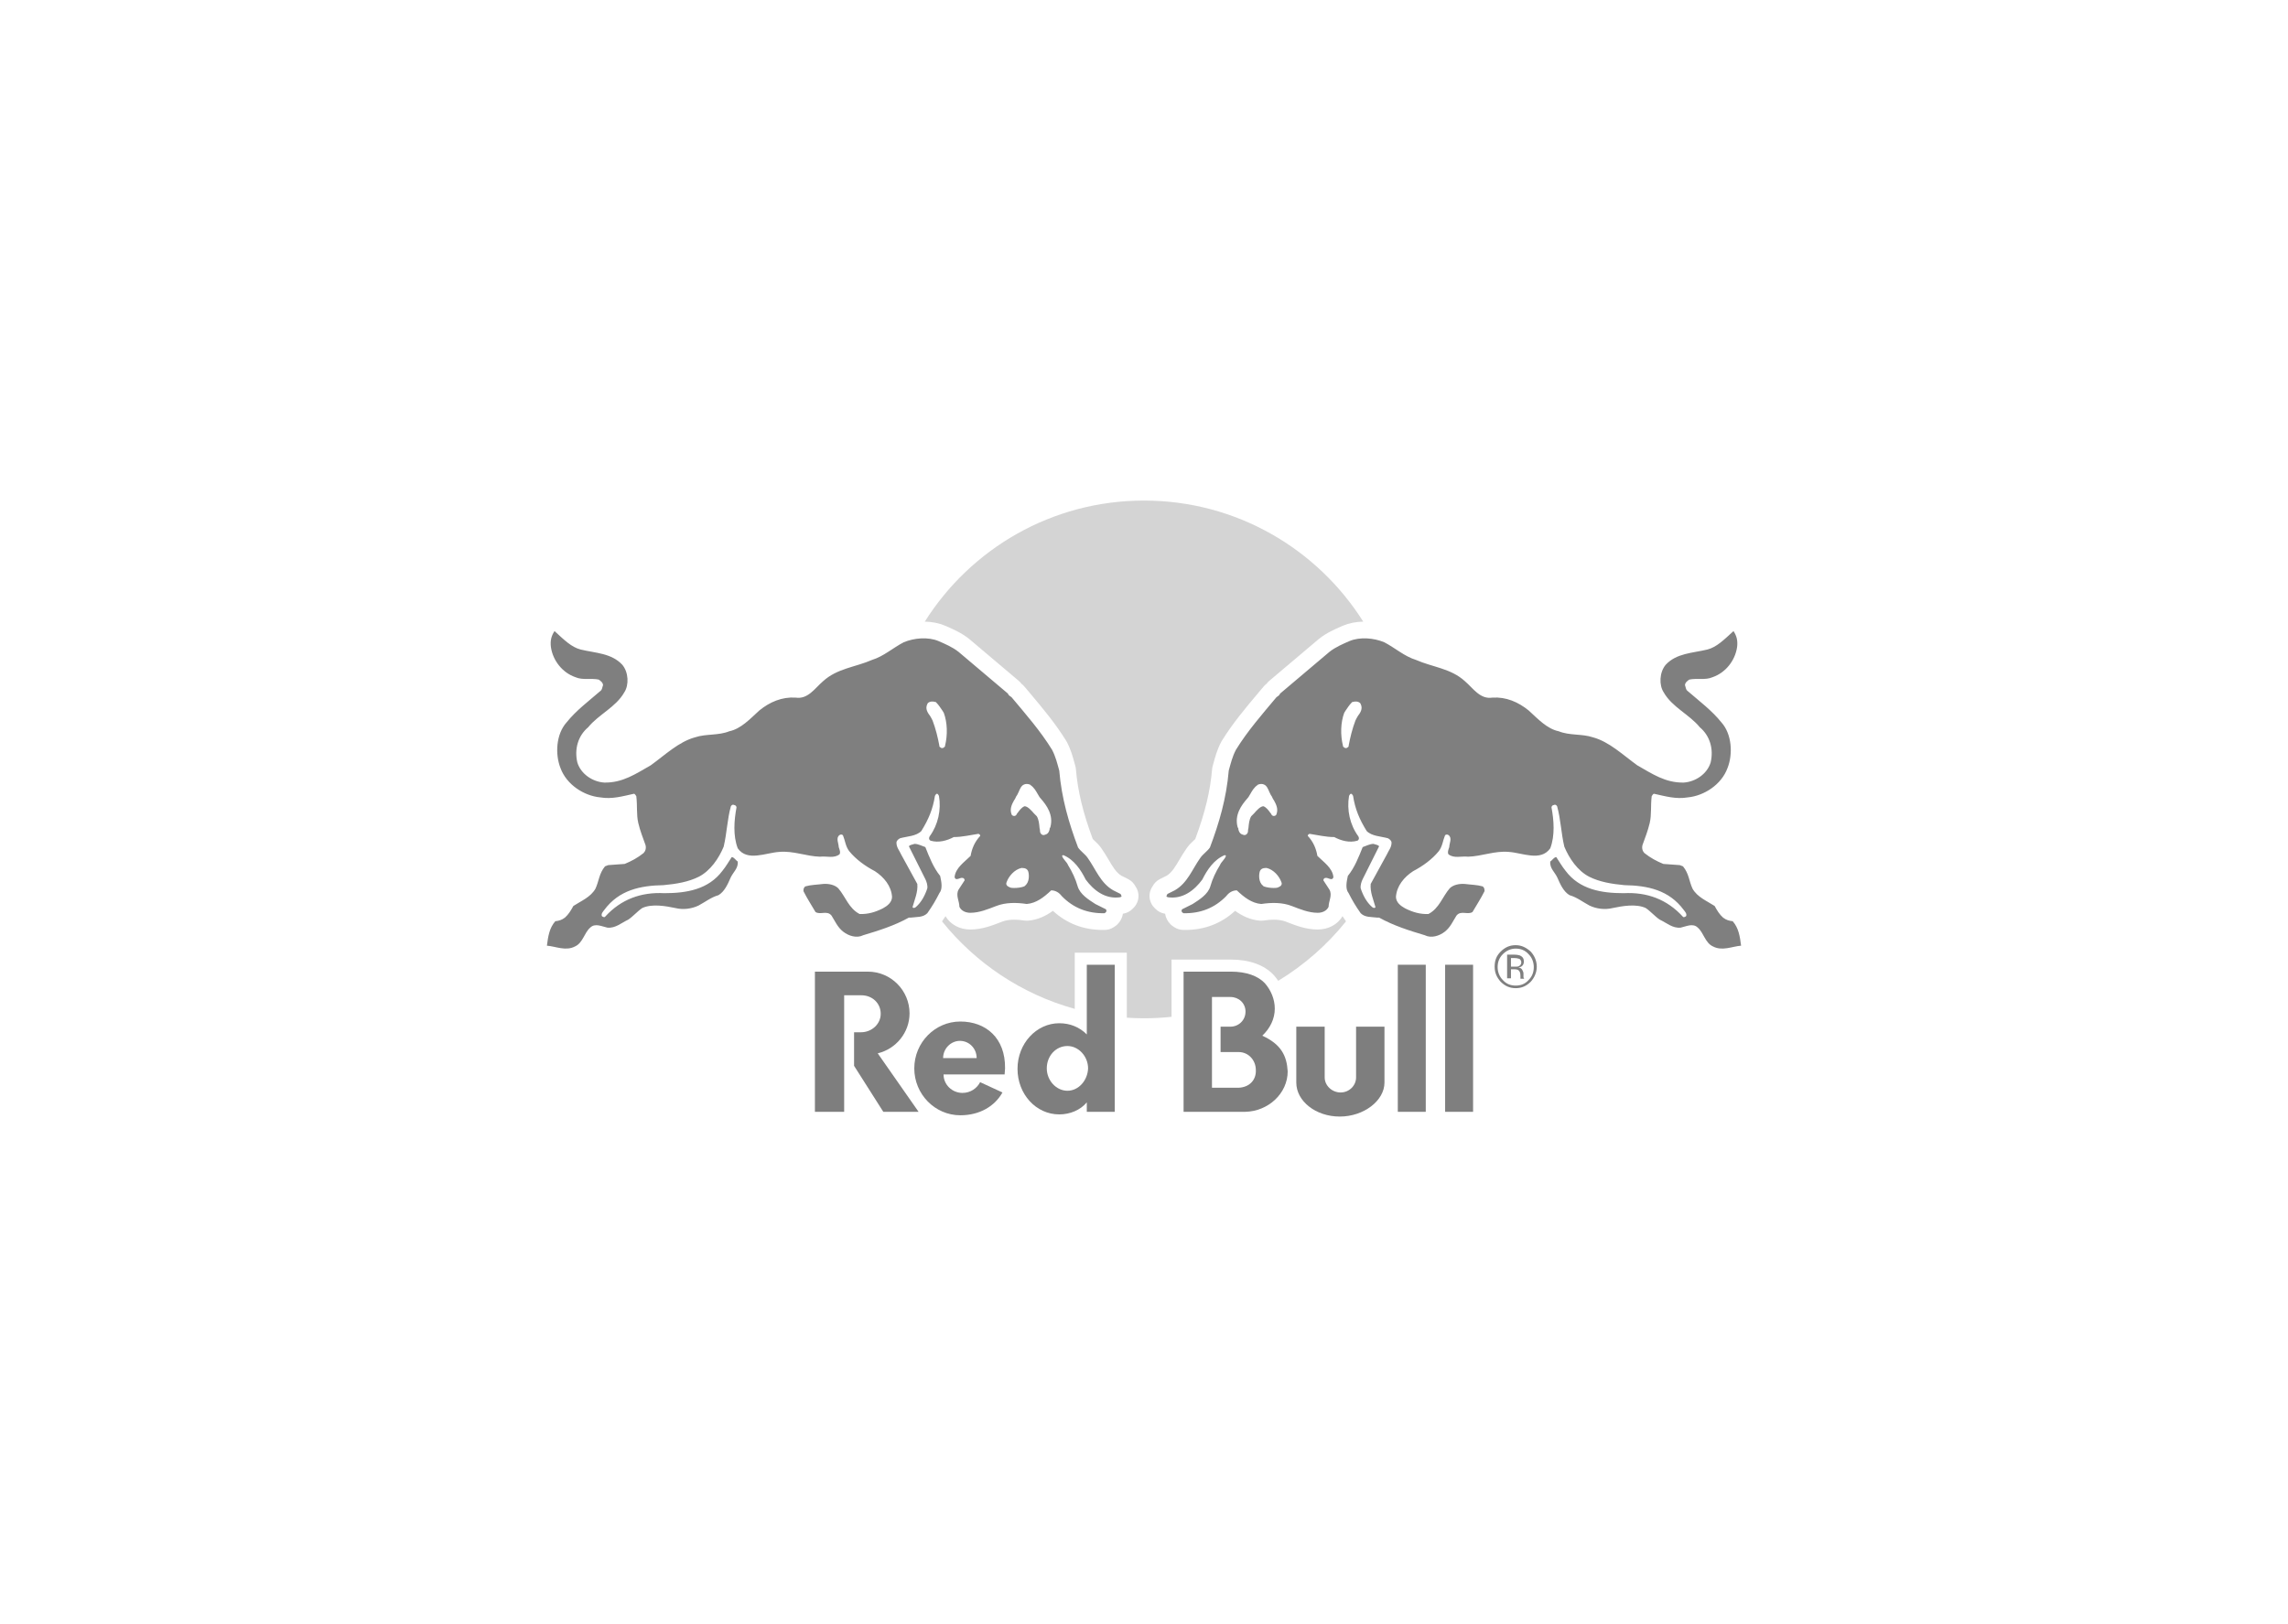 <?xml version="1.0" encoding="UTF-8" standalone="no"?><!DOCTYPE svg PUBLIC "-//W3C//DTD SVG 1.1//EN" "http://www.w3.org/Graphics/SVG/1.1/DTD/svg11.dtd"><svg width="100%" height="100%" viewBox="0 0 100 71" version="1.1" xmlns="http://www.w3.org/2000/svg" xmlns:xlink="http://www.w3.org/1999/xlink" xml:space="preserve" xmlns:serif="http://www.serif.com/" style="fill-rule:evenodd;clip-rule:evenodd;stroke-linejoin:round;stroke-miterlimit:2;"><rect id="Redbull-logo" x="0" y="0" width="100" height="70.699" style="fill:none;"/><g id="Layer-1" serif:id="Layer 1"></g><g><path d="M45.909,36.158l-0.017,0.035c-0.018,0.017 -0.018,0.035 -0.018,0.07c-0.017,0.07 -0.052,0.193 -0.193,0.228c-0.017,-0 -0.035,0.017 -0.052,0.017c-0.035,0 -0.053,0 -0.088,-0.017c-0.052,-0.035 -0.087,-0.088 -0.087,-0.158c-0,-0.035 -0,-0.07 -0.018,-0.123c-0.017,-0.193 -0.035,-0.385 -0.123,-0.525c-0.035,-0.035 -0.07,-0.071 -0.122,-0.123c-0.123,-0.14 -0.263,-0.298 -0.403,-0.315c-0.123,0.035 -0.228,0.175 -0.316,0.297c-0.017,0.018 -0.035,0.036 -0.035,0.053c-0.017,0.035 -0.035,0.053 -0.07,0.07c-0.052,0.018 -0.105,0 -0.14,-0.035l-0.017,-0.035c-0.088,-0.228 0.017,-0.438 0.105,-0.596c0.035,-0.052 0.07,-0.105 0.087,-0.157l0.018,-0.035c0.035,-0.036 0.07,-0.123 0.105,-0.193c0.053,-0.123 0.105,-0.263 0.228,-0.316c0.07,-0.035 0.157,-0.035 0.263,0l0.017,0.018c0.158,0.105 0.245,0.263 0.315,0.385c0.053,0.088 0.088,0.158 0.141,0.211c0.262,0.298 0.56,0.718 0.42,1.244m-1.121,2.575l-0.018,0.018c-0.14,0.052 -0.298,0.07 -0.438,0.07c-0.052,-0 -0.122,-0 -0.175,-0.018l-0.035,-0.017c-0.053,-0.018 -0.193,-0.088 -0.123,-0.228c0.088,-0.245 0.333,-0.543 0.649,-0.613c0.175,-0 0.262,0.052 0.298,0.175c0.035,0.14 0.052,0.456 -0.158,0.613m-3.487,-6.115l0,0.018l-0.017,0.017c-0.035,0.036 -0.07,0.053 -0.106,0.053c-0.035,0 -0.07,-0.017 -0.105,-0.053l-0.017,-0.017l-0,-0.035c-0.07,-0.368 -0.158,-0.736 -0.298,-1.104c-0.018,-0.052 -0.07,-0.123 -0.105,-0.193c-0.105,-0.14 -0.228,-0.315 -0.123,-0.525l0.018,-0.035c0.087,-0.088 0.227,-0.088 0.333,-0.053l0.017,0l0.018,0.018c0.122,0.122 0.192,0.245 0.28,0.368l0.053,0.087c0.157,0.421 0.175,0.964 0.052,1.454m7.674,6.466l-0.315,-0.158c-0.561,-0.315 -0.771,-0.929 -1.121,-1.419c-0.105,-0.158 -0.316,-0.298 -0.421,-0.456c-0.403,-1.069 -0.718,-2.137 -0.823,-3.364c-0.088,-0.315 -0.158,-0.613 -0.316,-0.911c-0.508,-0.823 -1.139,-1.542 -1.769,-2.295c-0.053,-0.035 -0.141,-0.088 -0.158,-0.158l-2.155,-1.822c-0.263,-0.21 -0.596,-0.351 -0.876,-0.473c-0.456,-0.193 -1.069,-0.14 -1.525,0.052c-0.473,0.246 -0.876,0.614 -1.384,0.771c-0.718,0.316 -1.524,0.368 -2.137,0.929c-0.368,0.315 -0.666,0.806 -1.209,0.718c-0.596,-0.035 -1.122,0.193 -1.577,0.561c-0.403,0.368 -0.806,0.806 -1.314,0.911c-0.473,0.193 -1.016,0.105 -1.49,0.263c-0.718,0.193 -1.314,0.771 -1.944,1.226c-0.649,0.368 -1.227,0.771 -2.033,0.754c-0.508,-0.035 -1.016,-0.368 -1.174,-0.876c-0.14,-0.596 0.035,-1.174 0.473,-1.542c0.456,-0.561 1.209,-0.876 1.577,-1.524c0.21,-0.316 0.193,-0.877 -0.087,-1.209c-0.473,-0.509 -1.174,-0.509 -1.823,-0.666c-0.403,-0.105 -0.718,-0.421 -1.138,-0.806c-0.141,0.21 -0.193,0.42 -0.158,0.701c0.087,0.595 0.508,1.121 1.069,1.314c0.315,0.14 0.7,0.035 1.016,0.105c0.087,0.052 0.193,0.14 0.193,0.245c-0.035,0.088 -0.035,0.193 -0.106,0.246c-0.525,0.455 -1.068,0.858 -1.489,1.384c-0.455,0.508 -0.508,1.384 -0.263,1.997c0.263,0.718 1.016,1.209 1.735,1.279c0.525,0.088 0.981,-0.052 1.472,-0.158c0.052,0 0.087,0.088 0.105,0.106c0.052,0.42 -0,0.805 0.087,1.173c0.088,0.368 0.193,0.614 0.316,0.964c0.035,0.14 -0,0.263 -0.088,0.351c-0.263,0.21 -0.525,0.35 -0.823,0.473l-0.719,0.052l-0.14,0.053c-0.263,0.315 -0.263,0.648 -0.42,0.981c-0.211,0.368 -0.614,0.526 -0.964,0.753c-0.105,0.193 -0.21,0.368 -0.368,0.508c-0.14,0.106 -0.263,0.141 -0.421,0.158c-0.262,0.298 -0.315,0.666 -0.367,1.069c0.403,0.035 0.823,0.245 1.226,0.035c0.351,-0.158 0.403,-0.596 0.666,-0.823c0.21,-0.211 0.508,-0.053 0.753,-0c0.351,0.034 0.613,-0.211 0.911,-0.351c0.211,-0.14 0.403,-0.368 0.614,-0.508c0.42,-0.193 1.016,-0.088 1.436,-0c0.351,0.088 0.719,0.035 1.017,-0.105c0.297,-0.158 0.56,-0.368 0.876,-0.456c0.262,-0.157 0.403,-0.473 0.525,-0.753c0.105,-0.245 0.351,-0.421 0.316,-0.718c-0.088,-0.053 -0.158,-0.193 -0.263,-0.193c-0.14,0.21 -0.245,0.403 -0.403,0.596c-0.613,0.823 -1.577,0.981 -2.541,0.981c-1.016,-0.053 -1.892,0.263 -2.593,1.033c-0.035,0.035 -0.105,0 -0.14,-0.035c-0.035,-0.105 0.053,-0.192 0.105,-0.262c0.648,-0.876 1.577,-1.069 2.593,-1.087c0.561,-0.052 1.087,-0.14 1.542,-0.368c0.508,-0.262 0.876,-0.806 1.086,-1.314c0.141,-0.595 0.158,-1.209 0.316,-1.769c0.035,-0.053 0.087,-0.088 0.14,-0.053c0.052,0 0.105,0.053 0.105,0.105c-0.105,0.561 -0.158,1.227 0.053,1.787c0.42,0.596 1.226,0.193 1.822,0.158c0.613,-0.053 1.174,0.193 1.77,0.21c0.297,-0.035 0.613,0.088 0.858,-0.105c0.053,-0.088 0,-0.21 -0.035,-0.315c-0,-0.158 -0.14,-0.403 0.035,-0.526c0.035,-0.035 0.14,-0.035 0.158,0.035c0.087,0.21 0.105,0.456 0.262,0.666c0.298,0.368 0.719,0.666 1.122,0.876c0.403,0.263 0.718,0.648 0.753,1.121c0,0.246 -0.21,0.403 -0.403,0.508c-0.315,0.158 -0.648,0.263 -1.016,0.246c-0.473,-0.246 -0.613,-0.754 -0.929,-1.122c-0.157,-0.157 -0.42,-0.21 -0.665,-0.192c-0.263,0.035 -0.526,0.035 -0.771,0.105c-0.088,0.052 -0.088,0.14 -0.088,0.21c0.158,0.315 0.351,0.613 0.526,0.911c0.21,0.14 0.508,-0.087 0.701,0.158c0.157,0.245 0.262,0.508 0.508,0.701c0.245,0.192 0.595,0.298 0.876,0.157c0.701,-0.21 1.366,-0.42 1.997,-0.771l0.088,0c0.263,-0.035 0.525,0 0.718,-0.192c0.21,-0.298 0.368,-0.561 0.526,-0.876c0.158,-0.193 0.087,-0.508 0.035,-0.754c-0.298,-0.368 -0.473,-0.823 -0.648,-1.261c-0.158,-0.053 -0.316,-0.14 -0.473,-0.14c-0.088,0.035 -0.193,0.035 -0.246,0.105l0.719,1.436c0.052,0.106 0.105,0.263 0.087,0.403c-0.105,0.316 -0.263,0.614 -0.508,0.824c-0.052,0.035 -0.105,0.052 -0.14,-0c0.088,-0.316 0.245,-0.666 0.21,-1.016l-0.701,-1.279c-0.087,-0.193 -0.21,-0.316 -0.21,-0.526c0,-0.088 0.088,-0.158 0.158,-0.193c0.315,-0.087 0.701,-0.087 0.928,-0.315c0.316,-0.508 0.508,-0.964 0.596,-1.542c0.035,-0.035 0.035,-0.088 0.088,-0.088c0.052,0 0.052,0.053 0.087,0.088c0.105,0.613 -0.035,1.262 -0.403,1.77c-0.035,0.052 -0.052,0.14 0.035,0.192c0.351,0.105 0.719,0 1.017,-0.157c0.368,-0 0.718,-0.088 1.068,-0.14c0.053,-0 0.088,0.052 0.088,0.087c-0.245,0.263 -0.368,0.561 -0.421,0.876c-0.262,0.263 -0.665,0.526 -0.7,0.929c0.052,0.193 0.245,-0 0.35,0.035c0.053,-0 0.088,0.052 0.088,0.105l-0.263,0.403c-0.14,0.245 0.035,0.508 0.035,0.753c0.087,0.193 0.298,0.263 0.473,0.263c0.403,0 0.771,-0.158 1.139,-0.298c0.403,-0.157 0.876,-0.157 1.331,-0.087c0.421,-0.035 0.754,-0.298 1.069,-0.596c0.193,0 0.351,0.105 0.456,0.245c0.508,0.526 1.139,0.771 1.875,0.754l0.052,-0.035c0.053,-0.053 0.035,-0.141 -0.035,-0.158l-0.42,-0.21c-0.298,-0.193 -0.666,-0.421 -0.771,-0.771c-0.088,-0.316 -0.246,-0.649 -0.421,-0.929c-0.052,-0.14 -0.21,-0.245 -0.263,-0.403c0,0 0.035,-0.035 0.053,-0.035c0.473,0.193 0.771,0.648 0.981,1.069c0.35,0.473 0.859,0.876 1.524,0.771l0.053,-0.053c-0.035,-0.017 -0.035,-0.07 -0.053,-0.087" style="fill:#7f7f7f;fill-rule:nonzero;"/><path d="M54.511,34.914c0.053,-0.053 0.088,-0.123 0.141,-0.211c0.07,-0.122 0.157,-0.28 0.315,-0.385l0.017,-0.018c0.106,-0.035 0.193,-0.035 0.263,0c0.123,0.053 0.176,0.193 0.228,0.316c0.035,0.07 0.07,0.157 0.105,0.193l0.018,0.035c0.017,0.052 0.052,0.105 0.087,0.157c0.088,0.158 0.193,0.368 0.105,0.596l-0.017,0.035c-0.035,0.035 -0.088,0.053 -0.14,0.035c-0.035,-0.017 -0.053,-0.035 -0.07,-0.07c-0,-0.017 -0.018,-0.035 -0.035,-0.053c-0.088,-0.122 -0.193,-0.262 -0.316,-0.297c-0.14,0.017 -0.28,0.175 -0.403,0.315c-0.052,0.052 -0.087,0.088 -0.122,0.123c-0.088,0.14 -0.105,0.332 -0.123,0.525c-0.018,0.053 -0.018,0.088 -0.018,0.123c0,0.07 -0.035,0.123 -0.087,0.158c-0.035,0.017 -0.053,0.017 -0.088,0.017c-0.017,0 -0.035,-0.017 -0.052,-0.017c-0.14,-0.035 -0.176,-0.158 -0.193,-0.228c-0,-0.035 -0,-0.053 -0.018,-0.07l-0.017,-0.035c-0.14,-0.526 0.158,-0.946 0.42,-1.244m0.544,3.206c0.035,-0.123 0.122,-0.175 0.297,-0.175c0.316,0.07 0.561,0.368 0.649,0.613c0.07,0.14 -0.07,0.21 -0.123,0.228l-0.035,0.017c-0.053,0.018 -0.123,0.018 -0.175,0.018c-0.14,-0 -0.298,-0.018 -0.438,-0.07l-0.018,-0.018c-0.21,-0.157 -0.193,-0.473 -0.157,-0.613m3.696,-6.956l0.053,-0.087c0.088,-0.123 0.158,-0.246 0.28,-0.368l0.018,-0.018l0.017,0c0.106,-0.035 0.246,-0.035 0.333,0.053l0.018,0.035c0.105,0.21 -0.018,0.385 -0.123,0.525c-0.035,0.07 -0.087,0.141 -0.105,0.193c-0.14,0.368 -0.228,0.736 -0.298,1.104l0,0.035l-0.017,0.017c-0.035,0.036 -0.07,0.053 -0.105,0.053c-0.035,0 -0.071,-0.017 -0.106,-0.053l-0.017,-0.017l-0,-0.018c-0.123,-0.49 -0.105,-1.033 0.052,-1.454m-7.779,8.007l0.053,0.053c0.666,0.105 1.174,-0.298 1.524,-0.771c0.21,-0.421 0.508,-0.876 0.981,-1.069c0.018,0 0.053,0.035 0.053,0.035c-0.053,0.158 -0.211,0.263 -0.263,0.403c-0.175,0.28 -0.333,0.613 -0.421,0.929c-0.105,0.35 -0.473,0.578 -0.771,0.771l-0.42,0.21c-0.07,0.017 -0.088,0.105 -0.035,0.158l0.052,0.035c0.736,0.017 1.367,-0.228 1.875,-0.754c0.105,-0.14 0.263,-0.245 0.456,-0.245c0.315,0.298 0.648,0.561 1.069,0.596c0.455,-0.07 0.928,-0.07 1.331,0.087c0.368,0.14 0.736,0.298 1.139,0.298c0.175,0 0.386,-0.07 0.473,-0.263c0,-0.245 0.175,-0.508 0.035,-0.753l-0.263,-0.403c0,-0.053 0.035,-0.105 0.088,-0.105c0.105,-0.035 0.298,0.158 0.35,-0.035c-0.035,-0.403 -0.438,-0.666 -0.7,-0.929c-0.053,-0.315 -0.176,-0.613 -0.421,-0.876c0,-0.035 0.035,-0.087 0.088,-0.087c0.35,0.052 0.701,0.14 1.069,0.14c0.297,0.157 0.665,0.263 1.016,0.157c0.087,-0.052 0.07,-0.14 0.035,-0.192c-0.368,-0.508 -0.508,-1.157 -0.403,-1.77c0.035,-0.035 0.035,-0.088 0.087,-0.088c0.053,0 0.053,0.053 0.088,0.088c0.088,0.578 0.28,1.034 0.596,1.542c0.227,0.228 0.613,0.228 0.928,0.315c0.07,0.035 0.158,0.105 0.158,0.193c-0,0.21 -0.123,0.333 -0.21,0.526l-0.701,1.279c-0.035,0.35 0.123,0.701 0.21,1.016c-0.035,0.053 -0.087,0.035 -0.14,-0c-0.245,-0.21 -0.403,-0.508 -0.508,-0.824c-0.018,-0.14 0.035,-0.297 0.088,-0.403l0.718,-1.436c-0.053,-0.07 -0.158,-0.07 -0.245,-0.105c-0.158,-0 -0.316,0.087 -0.473,0.14c-0.176,0.438 -0.351,0.893 -0.649,1.261c-0.052,0.246 -0.122,0.561 0.035,0.754c0.158,0.315 0.316,0.578 0.526,0.876c0.193,0.192 0.455,0.157 0.718,0.192l0.088,0c0.631,0.351 1.296,0.561 1.997,0.771c0.281,0.141 0.631,0.035 0.876,-0.157c0.246,-0.193 0.351,-0.456 0.508,-0.701c0.193,-0.245 0.491,-0.018 0.701,-0.158c0.176,-0.298 0.368,-0.596 0.526,-0.911c-0,-0.07 -0,-0.158 -0.088,-0.21c-0.245,-0.07 -0.508,-0.07 -0.771,-0.105c-0.245,-0.018 -0.508,0.035 -0.665,0.192c-0.316,0.368 -0.456,0.876 -0.929,1.122c-0.368,0.017 -0.701,-0.088 -1.016,-0.246c-0.193,-0.105 -0.403,-0.262 -0.403,-0.508c0.035,-0.473 0.35,-0.858 0.753,-1.121c0.403,-0.21 0.824,-0.508 1.122,-0.876c0.157,-0.21 0.175,-0.456 0.262,-0.666c0.018,-0.07 0.123,-0.07 0.158,-0.035c0.175,0.123 0.035,0.368 0.035,0.526c-0.035,0.105 -0.088,0.227 -0.035,0.315c0.245,0.193 0.561,0.07 0.859,0.105c0.595,-0.017 1.156,-0.263 1.769,-0.21c0.596,0.035 1.402,0.438 1.822,-0.158c0.211,-0.56 0.158,-1.226 0.053,-1.787c-0,-0.052 0.053,-0.105 0.105,-0.105c0.053,-0.035 0.105,0 0.14,0.053c0.158,0.56 0.175,1.174 0.316,1.769c0.21,0.508 0.578,1.052 1.086,1.314c0.456,0.228 0.981,0.316 1.542,0.368c1.016,0.018 1.945,0.211 2.593,1.087c0.053,0.07 0.14,0.157 0.105,0.262c-0.035,0.035 -0.105,0.07 -0.14,0.035c-0.701,-0.77 -1.577,-1.086 -2.593,-1.033c-0.964,-0 -1.928,-0.158 -2.541,-0.981c-0.157,-0.193 -0.263,-0.386 -0.403,-0.596c-0.105,-0 -0.175,0.14 -0.263,0.193c-0.035,0.297 0.211,0.473 0.316,0.718c0.122,0.28 0.263,0.596 0.525,0.753c0.316,0.088 0.579,0.298 0.876,0.456c0.298,0.14 0.666,0.193 1.017,0.105c0.42,-0.088 1.016,-0.193 1.436,-0c0.211,0.14 0.403,0.368 0.614,0.508c0.298,0.14 0.56,0.386 0.911,0.351c0.245,-0.053 0.543,-0.211 0.753,-0c0.263,0.227 0.316,0.665 0.666,0.823c0.403,0.21 0.823,-0 1.226,-0.035c-0.052,-0.403 -0.105,-0.771 -0.367,-1.069c-0.158,-0.017 -0.281,-0.052 -0.421,-0.158c-0.158,-0.14 -0.263,-0.315 -0.368,-0.508c-0.35,-0.227 -0.753,-0.385 -0.964,-0.753c-0.157,-0.333 -0.157,-0.666 -0.42,-0.981l-0.14,-0.053l-0.719,-0.052c-0.297,-0.123 -0.56,-0.263 -0.823,-0.473c-0.088,-0.088 -0.123,-0.211 -0.088,-0.351c0.123,-0.35 0.228,-0.596 0.316,-0.964c0.087,-0.368 0.035,-0.753 0.087,-1.173c0.018,-0.018 0.053,-0.106 0.105,-0.106c0.491,0.106 0.947,0.246 1.472,0.158c0.719,-0.07 1.472,-0.561 1.735,-1.279c0.245,-0.613 0.192,-1.489 -0.263,-1.997c-0.421,-0.526 -0.964,-0.929 -1.489,-1.384c-0.071,-0.053 -0.071,-0.158 -0.105,-0.246c-0,-0.105 0.105,-0.193 0.192,-0.245c0.316,-0.07 0.701,0.035 1.016,-0.105c0.561,-0.193 0.982,-0.719 1.069,-1.314c0.035,-0.281 -0.017,-0.491 -0.157,-0.701c-0.421,0.385 -0.736,0.701 -1.139,0.806c-0.649,0.157 -1.349,0.157 -1.823,0.666c-0.28,0.332 -0.297,0.893 -0.087,1.209c0.368,0.648 1.121,0.963 1.577,1.524c0.438,0.368 0.613,0.946 0.473,1.542c-0.158,0.508 -0.666,0.841 -1.174,0.876c-0.806,0.017 -1.384,-0.386 -2.033,-0.754c-0.63,-0.455 -1.226,-1.033 -1.944,-1.226c-0.473,-0.158 -1.017,-0.07 -1.49,-0.263c-0.508,-0.105 -0.911,-0.543 -1.314,-0.911c-0.455,-0.368 -0.981,-0.596 -1.577,-0.561c-0.543,0.088 -0.841,-0.403 -1.209,-0.718c-0.613,-0.561 -1.419,-0.613 -2.137,-0.929c-0.508,-0.157 -0.911,-0.525 -1.384,-0.771c-0.456,-0.192 -1.069,-0.245 -1.525,-0.052c-0.28,0.122 -0.613,0.263 -0.876,0.473l-2.155,1.822c-0.017,0.07 -0.105,0.123 -0.158,0.158c-0.63,0.753 -1.261,1.472 -1.769,2.295c-0.158,0.298 -0.228,0.596 -0.316,0.911c-0.105,1.227 -0.42,2.295 -0.823,3.364c-0.105,0.158 -0.315,0.298 -0.421,0.456c-0.35,0.49 -0.56,1.104 -1.121,1.419l-0.315,0.158c-0.018,0.017 -0.018,0.07 -0.053,0.087" style="fill:#7f7f7f;fill-rule:nonzero;"/><path d="M65.87,41.736l0,1.034l0.169,-0l0,-0.395l0.132,-0c0.094,-0 0.169,0.019 0.188,0.038c0.056,0.037 0.094,0.112 0.094,0.244l-0,0.132l0.169,-0l-0.019,-0.019c0,-0.019 -0.018,-0.019 -0.018,-0.057l-0,-0.15c-0,-0.056 -0.019,-0.094 -0.057,-0.169c-0.037,-0.057 -0.094,-0.094 -0.169,-0.094c0.056,-0.019 0.113,-0.019 0.15,-0.057c0.057,-0.037 0.094,-0.113 0.094,-0.206c0,-0.132 -0.056,-0.207 -0.169,-0.264c-0.056,-0.019 -0.15,-0.037 -0.282,-0.037l-0.282,-0Zm0.62,0.338c0,0.075 -0.037,0.132 -0.112,0.169c-0.038,0.019 -0.094,0.019 -0.17,0.019l-0.169,0l0,-0.376l0.151,0c0.094,0 0.169,0.019 0.225,0.038c0.038,0.037 0.075,0.075 0.075,0.15m0.677,0.188c0,-0.244 -0.094,-0.47 -0.263,-0.658c-0.188,-0.169 -0.395,-0.282 -0.658,-0.282c-0.263,0 -0.47,0.094 -0.658,0.282c-0.188,0.188 -0.263,0.395 -0.263,0.658c-0,0.263 0.094,0.47 0.263,0.658c0.188,0.188 0.395,0.282 0.658,0.282c0.263,0 0.47,-0.094 0.658,-0.282c0.151,-0.169 0.263,-0.395 0.263,-0.658m-0.921,-0.79c0.226,0 0.414,0.076 0.564,0.245c0.151,0.15 0.226,0.357 0.226,0.564c-0,0.226 -0.075,0.414 -0.226,0.564c-0.15,0.169 -0.338,0.244 -0.564,0.244c-0.226,0 -0.414,-0.075 -0.564,-0.244c-0.15,-0.15 -0.226,-0.357 -0.226,-0.564c0,-0.226 0.076,-0.414 0.226,-0.564c0.15,-0.151 0.338,-0.245 0.564,-0.245" style="fill:#7f7f7f;fill-rule:nonzero;"/><path d="M57.897,44.885l-1.241,0l-0,2.445c-0,0.808 0.846,1.485 1.899,1.485c1.053,-0 1.955,-0.696 1.955,-1.485l0,-2.445l-1.241,0l0,2.219c0,0.357 -0.301,0.658 -0.677,0.658c-0.376,0 -0.695,-0.301 -0.695,-0.658l-0,-2.219Z" style="fill:#7e7e7e;fill-rule:nonzero;"/><path d="M36.895,43.513l0,5.095l-1.278,0l-0,-6.129l2.313,-0c1.015,-0 1.823,0.827 1.823,1.824c0,0.846 -0.601,1.56 -1.391,1.748l1.786,2.557l-1.542,0l-1.278,-2.012l-0,-1.466l0.301,-0c0.47,-0 0.864,-0.357 0.864,-0.809c0,-0.451 -0.357,-0.808 -0.846,-0.808l-0.752,-0Z" style="fill:#7e7e7e;fill-rule:nonzero;"/><path d="M46.653,47.687c-0.488,-0 -0.902,-0.451 -0.902,-0.978c-0,-0.545 0.395,-0.978 0.902,-0.978c0.489,0 0.903,0.452 0.903,0.978c-0.019,0.527 -0.414,0.978 -0.903,0.978m0.847,-5.509l-0,3.046c-0.32,-0.32 -0.734,-0.489 -1.204,-0.489c-0.996,-0 -1.824,0.884 -1.824,1.993c0,1.109 0.809,1.993 1.824,1.993c0.47,0 0.922,-0.188 1.204,-0.526l-0,0.413l1.222,0l-0,-6.43l-1.222,-0Z" style="fill:#7e7e7e;fill-rule:nonzero;"/><path d="M54.136,47.555l-1.165,0l-0,-3.967l0.808,0c0.357,0 0.658,0.263 0.658,0.639c0,0.376 -0.301,0.658 -0.658,0.658l-0.432,0l-0,1.11l0.789,-0c0.433,-0 0.752,0.357 0.752,0.789c0.019,0.433 -0.282,0.752 -0.752,0.771m1.034,-2.275c0.339,-0.319 0.546,-0.733 0.546,-1.184c-0,-0.414 -0.17,-0.809 -0.433,-1.11c-0.301,-0.319 -0.808,-0.507 -1.485,-0.507l-2.068,-0l-0,6.129l2.688,0c1.016,-0.019 1.862,-0.808 1.862,-1.767c-0.038,-0.677 -0.282,-1.185 -1.11,-1.561" style="fill:#7e7e7e;fill-rule:nonzero;"/><rect x="61.093" y="42.178" width="1.222" height="6.43" style="fill:#7f7f7f;"/><rect x="63.161" y="42.178" width="1.222" height="6.43" style="fill:#7f7f7f;"/><path d="M41.22,46.258c-0,-0.414 0.338,-0.752 0.733,-0.752c0.414,-0 0.733,0.338 0.733,0.752l-1.466,-0Zm0.752,-1.598c-1.109,-0 -2.012,0.921 -2.012,2.049c0,1.128 0.903,2.05 2.012,2.05c0.846,-0 1.504,-0.395 1.842,-0.997l-0.977,-0.451c-0.132,0.263 -0.414,0.47 -0.771,0.47c-0.451,-0 -0.827,-0.357 -0.827,-0.809l2.669,0c0,-0.094 0.019,-0.169 0.019,-0.263c0.019,-1.335 -0.846,-2.049 -1.955,-2.049" style="fill:#7f7f7f;fill-rule:nonzero;"/><path d="M57.595,40.638c-0.501,0 -0.925,-0.163 -1.299,-0.307l-0.1,-0.039c-0.146,-0.056 -0.319,-0.084 -0.522,-0.084c-0.134,-0 -0.281,0.012 -0.438,0.036c-0.037,0.006 -0.074,0.009 -0.111,0.009c-0.021,-0 -0.041,-0.001 -0.061,-0.003c-0.427,-0.035 -0.781,-0.211 -1.082,-0.43c-0.601,0.555 -1.335,0.837 -2.183,0.837c-0.03,-0 -0.061,-0.001 -0.091,-0.001c-0.138,-0.004 -0.273,-0.046 -0.388,-0.123l-0.053,-0.035c-0.04,-0.027 -0.077,-0.057 -0.111,-0.091c-0.127,-0.127 -0.207,-0.289 -0.234,-0.459c-0.004,-0.001 -0.008,-0.001 -0.011,-0.002c-0.153,-0.024 -0.294,-0.096 -0.403,-0.205l-0.053,-0.053c-0.166,-0.166 -0.242,-0.401 -0.205,-0.633c0.018,-0.107 0.058,-0.206 0.116,-0.293c0.031,-0.061 0.076,-0.129 0.142,-0.196c0.056,-0.055 0.12,-0.101 0.19,-0.136l0.296,-0.148c0.221,-0.131 0.378,-0.397 0.558,-0.703c0.095,-0.159 0.192,-0.325 0.309,-0.489c0.097,-0.143 0.214,-0.253 0.309,-0.342c0.021,-0.02 0.048,-0.046 0.07,-0.068c0.433,-1.167 0.654,-2.087 0.737,-3.055c0.004,-0.045 0.012,-0.09 0.024,-0.133l0.032,-0.116c0.082,-0.3 0.166,-0.61 0.342,-0.942c0.007,-0.014 0.015,-0.028 0.024,-0.042c0.474,-0.768 1.046,-1.448 1.6,-2.106c0.077,-0.091 0.154,-0.183 0.231,-0.274c0.038,-0.046 0.081,-0.086 0.128,-0.121c0.034,-0.046 0.074,-0.089 0.118,-0.126l2.155,-1.822c0.005,-0.005 0.01,-0.009 0.016,-0.013c0.324,-0.26 0.696,-0.422 0.995,-0.553c0,0 0.05,-0.021 0.052,-0.022c0.266,-0.113 0.565,-0.172 0.888,-0.178c-2.004,-3.18 -5.546,-5.293 -9.582,-5.293c-4.036,0 -7.578,2.113 -9.581,5.293c0.322,0.006 0.621,0.065 0.887,0.178c0.002,0.001 0.052,0.022 0.052,0.022c0.299,0.131 0.671,0.293 0.995,0.553c0.006,0.004 0.011,0.008 0.016,0.013l2.155,1.822c0.044,0.037 0.084,0.08 0.118,0.126c0.047,0.035 0.09,0.075 0.128,0.121c0.077,0.091 0.154,0.183 0.231,0.274c0.554,0.658 1.126,1.338 1.6,2.106c0.009,0.014 0.017,0.028 0.024,0.042c0.176,0.332 0.26,0.641 0.342,0.941l0.032,0.117c0.012,0.043 0.02,0.088 0.024,0.133c0.083,0.969 0.304,1.888 0.737,3.055c0.022,0.022 0.049,0.047 0.07,0.068c0.095,0.089 0.212,0.199 0.309,0.342c0.117,0.164 0.214,0.33 0.309,0.489c0.18,0.306 0.336,0.572 0.558,0.703l0.296,0.148c0.07,0.035 0.134,0.081 0.19,0.136c0.066,0.067 0.111,0.135 0.142,0.196c0.058,0.087 0.098,0.186 0.116,0.293c0.037,0.231 -0.039,0.467 -0.205,0.633l-0.053,0.053c-0.109,0.109 -0.25,0.181 -0.403,0.205c-0.003,0.001 -0.007,0.001 -0.011,0.002c-0.027,0.171 -0.107,0.332 -0.234,0.459c-0.034,0.034 -0.071,0.064 -0.111,0.091l-0.053,0.035c-0.115,0.077 -0.25,0.119 -0.388,0.123c-0.03,0 -0.06,0.001 -0.091,0.001c-0.848,-0 -1.582,-0.282 -2.183,-0.837c-0.301,0.219 -0.655,0.395 -1.082,0.43c-0.02,0.002 -0.04,0.003 -0.061,0.003c-0.037,-0 -0.074,-0.003 -0.111,-0.009c-0.157,-0.024 -0.304,-0.036 -0.438,-0.036c-0.203,-0 -0.376,0.028 -0.516,0.082l-0.106,0.041c-0.374,0.144 -0.797,0.307 -1.299,0.307c-0.464,0 -0.867,-0.22 -1.082,-0.582c-0.047,0.074 -0.098,0.15 -0.151,0.226c1.465,1.824 3.484,3.184 5.801,3.826l0,-2.456l2.275,-0l-0,2.841c0.249,0.017 0.499,0.026 0.752,0.026c0.407,-0 0.808,-0.023 1.203,-0.064l0,-2.502l2.595,-0c0.808,-0 1.454,0.232 1.868,0.673l0.013,0.014c0.068,0.077 0.13,0.158 0.186,0.241c1.133,-0.688 2.137,-1.569 2.963,-2.599c-0.053,-0.076 -0.104,-0.152 -0.151,-0.226c-0.215,0.362 -0.618,0.582 -1.082,0.582" style="fill:#d4d4d4;fill-rule:nonzero;"/></g></svg>